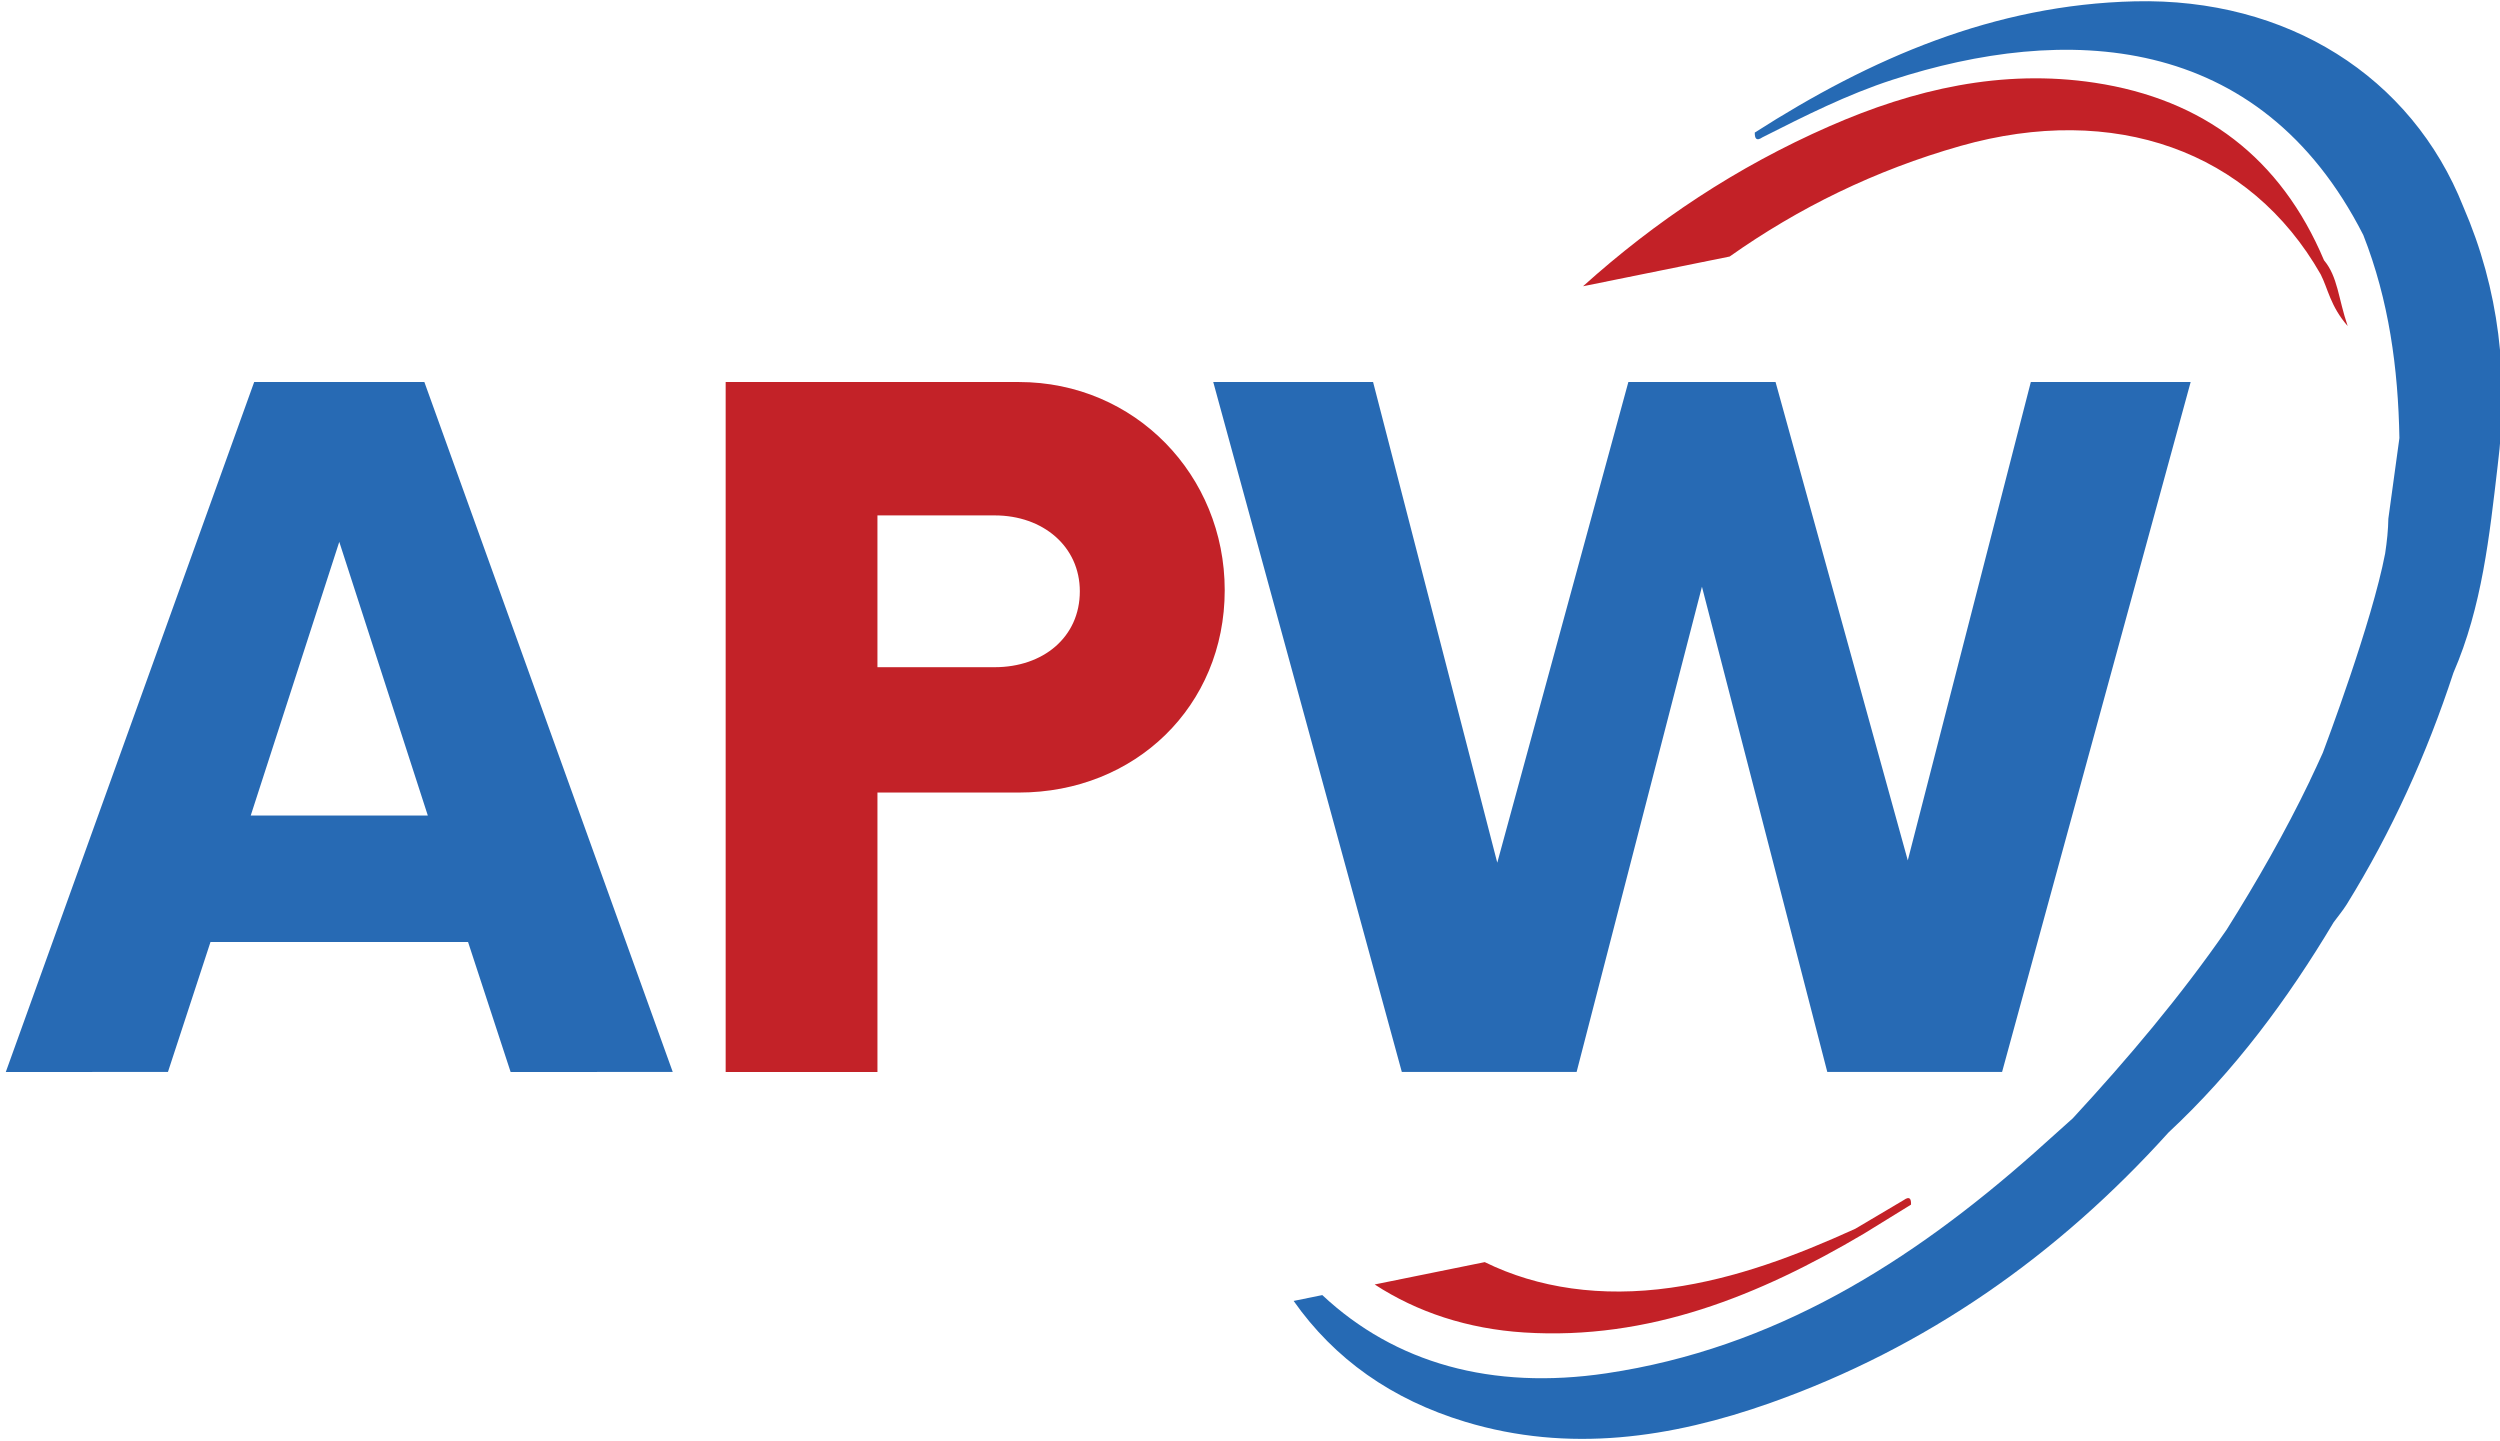 <?xml version="1.0" encoding="utf-8"?>
<!-- Generator: Adobe Illustrator 15.1.0, SVG Export Plug-In  -->
<!DOCTYPE svg PUBLIC "-//W3C//DTD SVG 1.1//EN" "http://www.w3.org/Graphics/SVG/1.1/DTD/svg11.dtd">
<svg version="1.1"
	 xmlns="http://www.w3.org/2000/svg" xmlns:xlink="http://www.w3.org/1999/xlink" xmlns:a="http://ns.adobe.com/AdobeSVGViewerExtensions/3.0/"
	 x="0px" y="0px" width="347px" height="200px" viewBox="-0.5 0 347 200" enable-background="new -0.5 0 347 200"
	 xml:space="preserve">
<defs>
</defs>
<polygon display="none" fill="#266AB4" points="160.887,136.946 160.887,154.376 173.148,154.376 "/>
<path display="none" fill="#266AB4" d="M118.418,76.591L108.072,61.89c-2.211-3.174-5.098-5.867-8.658-8.08
	c-4.041-2.5-8.031-3.75-11.977-3.75c-3.848,0-7.84,1.25-11.975,3.75c-3.75,2.309-6.686,5.002-8.801,8.08L0,154.376h39.969
	l46.895-64.352l26.98,37.367H70.416l-19.482,26.984h68.215V96.499V77.632L118.418,76.591z"/>
<path display="none" fill="#C32127" d="M261.727,89.304c0,11.736-5.051,21.26-15.152,28.564
	c-9.715,6.93-21.738,10.391-36.074,10.391h-54.391v26.117h-32.182v-53.098h89.752c4.422,0,8.152-1.104,11.18-3.318
	c3.031-2.211,4.547-5.143,4.547-8.801c0-3.654-1.516-6.541-4.547-8.656c-3.027-2.115-6.758-3.176-11.18-3.176h-89.752l21.354-26.982
	h65.367c14.234,0,26.211,3.465,35.926,10.391C256.676,68.046,261.727,77.569,261.727,89.304"/>
<path display="none" fill="#C32127" d="M201.711,17.397c11.727-5.146,24-8.002,36.898-6.053
	c15.148,2.295,25.914,10.471,31.906,24.697c1.938,2.322,1.977,5.266,3.305,9.158c-2.438-2.795-2.734-5.188-3.766-7.207
	c-9.809-17.199-28.73-23.908-50.094-17.859c-11.938,3.389-22.578,8.643-32.141,15.393l-20.395,4.135
	C177.457,30.626,188.773,23.067,201.711,17.397"/>
<path display="none" fill="#C32127" d="M179.641,179.001c9.039-1.266,17.43-4.461,25.664-8.203c2.242-1.328,4.488-2.664,6.742-3.992
	c0.836-0.594,1.039-0.172,1.012,0.633c-2.176,1.344-4.355,2.688-6.535,4.031c-14.586,8.625-29.906,14.859-47.289,13.758
	c-7.877-0.5-14.902-2.836-20.801-6.68l15.316-3.109C161.133,179.071,169.953,180.368,179.641,179.001"/>
<path display="none" fill="#266AB4" d="M170.68,190.907c23.316-3.461,42.297-15.414,59.547-30.688
	c1.785-1.586,3.555-3.195,5.336-4.789c7.668-8.305,14.961-16.922,21.398-26.234c4.215-6.703,8.145-13.563,11.57-20.688
	c0,0,0.02-0.047,0.055-0.117c0.605-1.266,1.195-2.539,1.766-3.82c0.355-0.934,6.836-18.121,8.68-27.736
	c0.254-1.695,0.418-3.328,0.445-4.836c0.508-3.738,1.016-7.477,1.531-11.221c-0.164-9.684-1.445-19.166-5.02-28.244
	C261.469,4.005,234.316,3.208,210.5,10.927c-6.309,2.043-12.211,5.029-18.117,8.01c-0.852,0.588-1.074,0.152-1.063-0.658
	c16.152-10.348,33.344-17.803,52.879-18.262c21.16-0.5,38.496,10.43,45.699,28.578c5.016,11.551,6.352,23.596,4.789,36.021
	c-1.156,9.799-2.18,19.625-6.164,28.816c-3.711,11.318-8.57,22.1-14.844,32.225c-0.547,0.875-1.211,1.664-1.82,2.492
	c-6.398,10.734-13.797,20.695-22.969,29.25c-15.406,17.063-33.703,29.945-55.41,37.633c-13.816,4.891-28.02,6.984-42.436,2.625
	c-10.256-3.102-18.217-8.75-23.889-16.82l3.986-0.813C141.271,189.501,154.703,193.274,170.68,190.907"/>
<path fill="#276AB4" d="M64.467,130.753H28.715l-5.905,18.036H0.305L34.78,53.025h23.622l34.475,95.764H70.373L64.467,130.753z
	 M58.881,113.197L46.591,75.21l-12.29,37.986H58.881z"/>
<path fill="#C32228" d="M169.491,81.914c0,16.121-12.449,28.091-28.569,28.091H121.29v38.785h-21.068V53.025h40.7
	C157.042,53.025,169.491,65.953,169.491,81.914z M149.38,82.073c0-6.225-5.107-10.534-11.811-10.534h-16.28v21.068h16.28
	C144.273,92.607,149.38,88.458,149.38,82.073z"/>
<path fill="#276AB4" d="M303.563,53.025l-26.175,95.764h-24.26l-17.397-67.354l-17.397,67.354h-24.26l-26.175-95.764h22.185
	l17.238,66.716l18.195-66.716h17.557h2.873l18.354,66.396l17.078-66.396H303.563z"/>
<path fill="#C32127" d="M253.428,17.522c11.703-5.134,23.938-7.982,36.813-6.038c15.104,2.289,25.843,10.445,31.83,24.638
	c1.933,2.316,1.963,5.253,3.288,9.136c-2.423-2.788-2.72-5.175-3.756-7.19c-9.781-17.157-28.658-23.85-49.97-17.815
	c-11.908,3.38-22.527,8.622-32.059,15.355l-20.349,4.125C229.234,30.719,240.519,23.179,253.428,17.522L253.428,17.522z"/>
<path fill="#C32127" d="M231.412,178.737c9.017-1.264,17.391-4.451,25.602-8.184c2.241-1.325,4.478-2.658,6.722-3.982
	c0.838-0.592,1.045-0.171,1.013,0.631c-2.174,1.34-4.34,2.681-6.519,4.021c-14.554,8.604-29.838,14.824-47.175,13.725
	c-7.861-0.499-14.867-2.829-20.75-6.664l15.279-3.101C212.953,178.807,221.743,180.1,231.412,178.737L231.412,178.737z"/>
<path fill="#266AB4" d="M222.472,190.614c23.26-3.453,42.199-15.376,59.399-30.614c1.785-1.582,3.554-3.188,5.331-4.777
	c7.646-8.285,14.917-16.881,21.348-26.172c4.2-6.687,8.12-13.529,11.542-20.637c0,0,0.016-0.046,0.046-0.117
	c0.609-1.262,1.193-2.533,1.77-3.812c0.351-0.93,6.82-18.077,8.651-27.668c0.257-1.691,0.421-3.321,0.444-4.825
	c0.514-3.729,1.021-7.459,1.535-11.193c-0.172-9.66-1.45-19.12-5.012-28.176c-14.48-28.46-41.571-29.255-65.33-21.555
	c-6.293,2.038-12.181,5.017-18.069,7.991c-0.857,0.586-1.076,0.151-1.064-0.657c16.113-10.322,33.259-17.759,52.751-18.217
	c21.113-0.5,38.407,10.403,45.593,28.509c4.996,11.523,6.336,23.539,4.77,35.935c-1.145,9.775-2.166,19.578-6.141,28.747
	c-3.703,11.292-8.558,22.046-14.809,32.147c-0.546,0.873-1.208,1.66-1.815,2.486c-6.392,10.709-13.764,20.646-22.921,29.179
	c-15.361,17.021-33.622,29.873-55.273,37.542c-13.779,4.879-27.956,6.968-42.335,2.619c-10.229-3.094-18.17-8.729-23.829-16.78
	l3.979-0.81C193.133,189.211,206.534,192.976,222.472,190.614L222.472,190.614z"/>
</svg>
